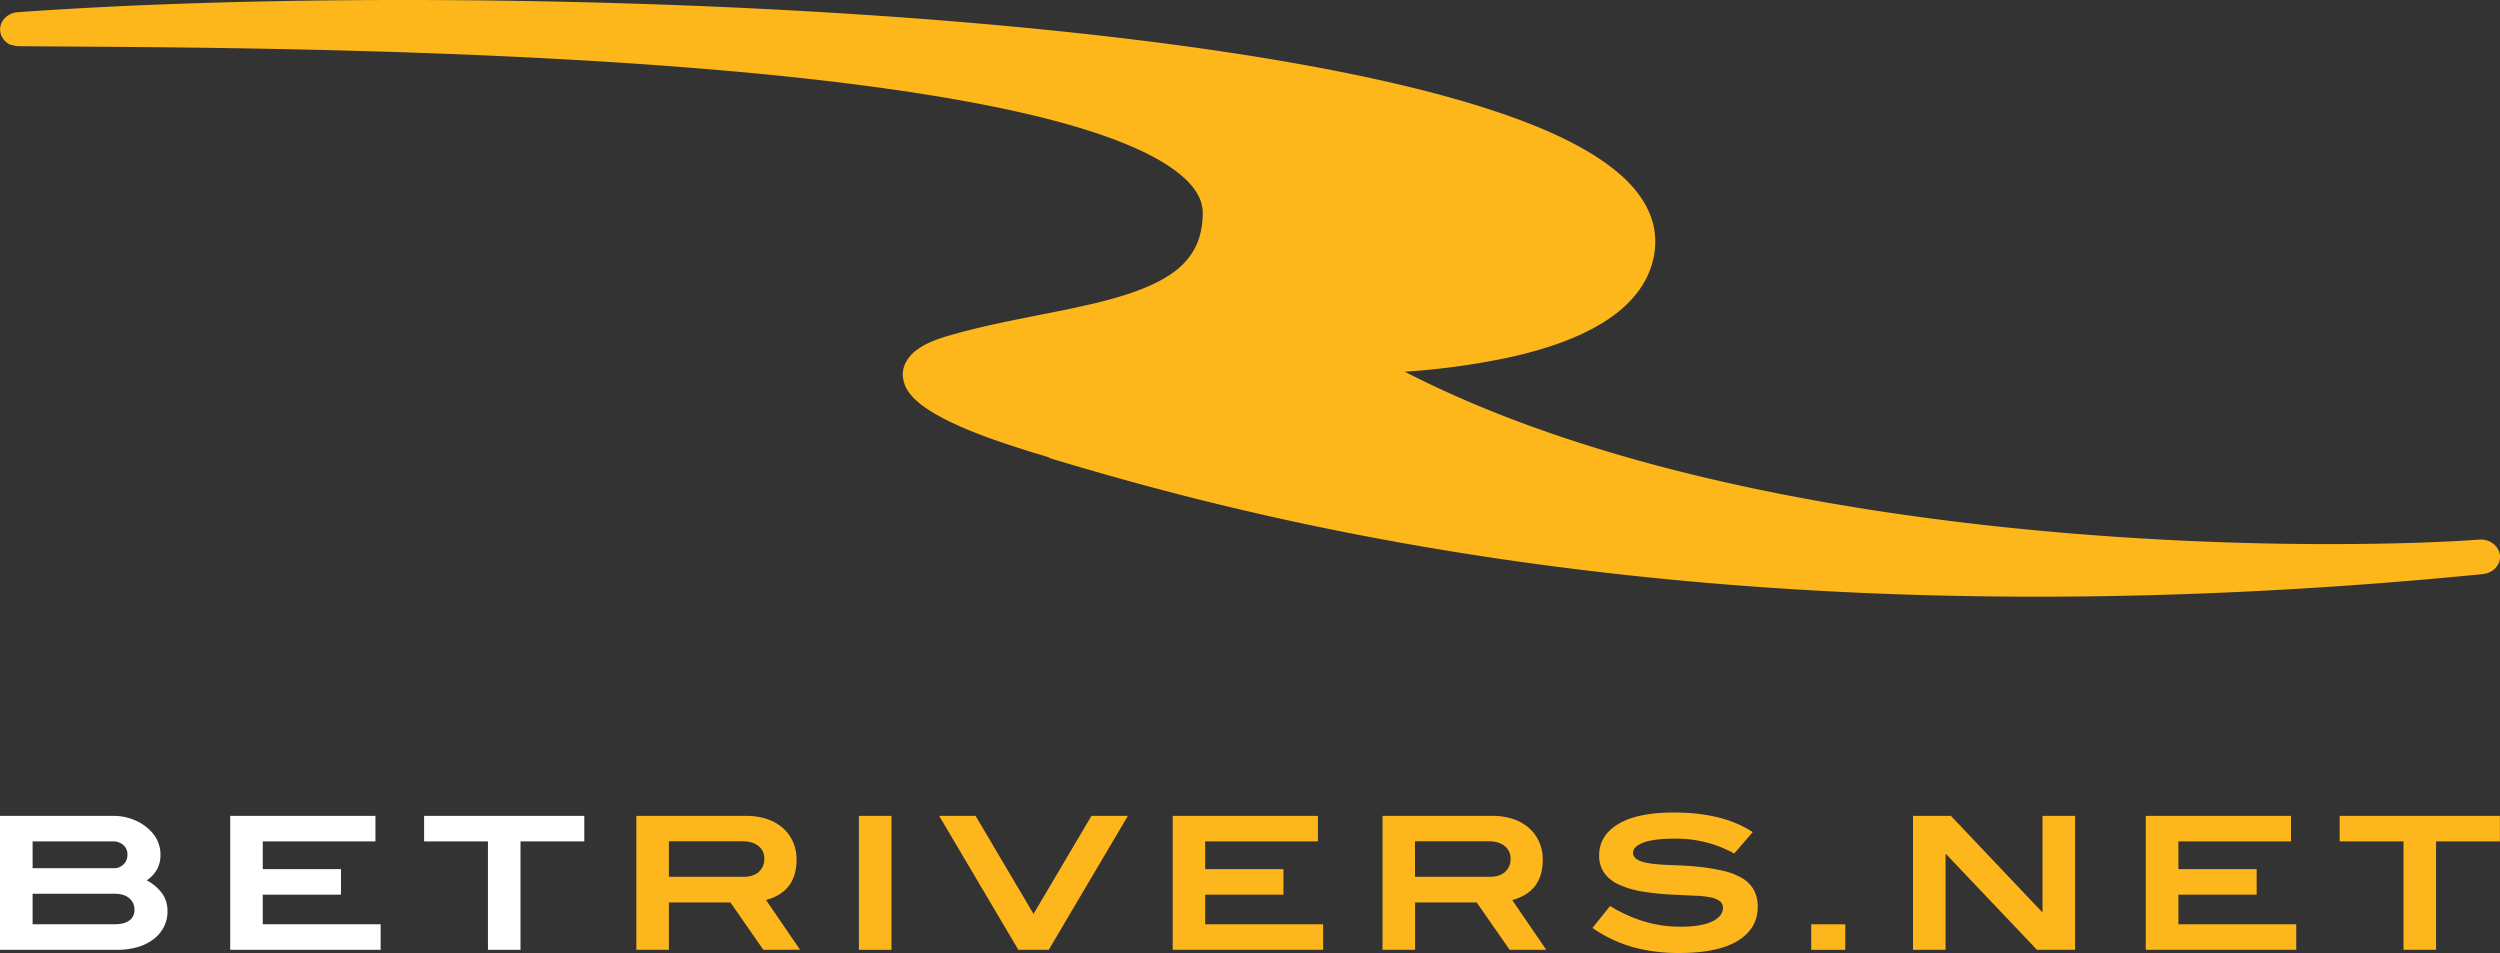 <svg xmlns="http://www.w3.org/2000/svg" width="1284.42" height="489.625" viewBox="0 0 1284.42 489.625">
  <rect x="0" y="0" width="1284.42" height="489.625" fill="#333333" stroke="none"/>
  <g id="BetRiversNET_logo_BOLD_portrait_blueYellow" transform="translate(0.021 -0.311)">
    <path id="Path_256" data-name="Path 256" d="M856.74,515.47c-28.08-8.32-52.86-17-66.32-27.58h0c-4.35-3.62-8.58-8.08-8.79-14.92h0c-.07-5.33,3.4-10,7.41-12.84h0c4.09-3,9-5,15.24-6.87h0c23.63-7,48.87-10.77,70.79-15.74h0c22-4.85,40.11-11.14,49.95-20.72h0c6.54-6.39,10.45-14.05,10.73-26.26h0v-.4h0c0-8.32-5.22-16.25-18-24.67h0c-12.62-8.26-32.07-15.9-56.15-22.39h0c-48.22-13-114.83-21.76-184.89-27.43h0c-140-11.36-293.85-10.86-348.77-11.4h-.3a10.4,10.4,0,0,1-3.34-.55h0l-.18-.06h-.23a.44.44,0,0,1-.15,0h0a.16.16,0,0,0-.09,0h0l-.1-.07h-.21l-.14-.06h-.05l-.18-.08h0a8.91,8.91,0,0,1-5.08-7.07h0c-.43-4.91,3.63-9.19,9.12-9.58h0c57.61-4.12,125.85-6.27,198.14-6.27h0c187.59,0,402,14.41,529.17,47.8h0c42.48,11.26,75.37,24.31,95.33,41.37h0c11.34,9.71,18.6,21.54,18.57,34.71h0v1.56h0c-.63,17.19-11.5,30.61-25.67,39.56h0c-14.21,9.11-32,14.82-50,18.76h0a379.379,379.379,0,0,1-53,7.22h0c144.1,74.08,355.78,88.7,475.74,88.55h0c33.94,0,60.62-1.13,76.18-2.3h0c5.4-.42,10.17,3.18,10.71,8h0c.54,4.86-3.42,9.19-8.79,9.73h0c-82.83,8.18-159.1,11.6-228.88,11.6h0c-253.59,0-421.63-45.31-507.71-71.29Z" transform="translate(-317.83 -280.2)" fill="#fdb71a"/>
    <path id="Path_257" data-name="Path 257" d="M393.21,732.81a23.6,23.6,0,0,1,7.89,6.69,15.45,15.45,0,0,1,2.76,9.26,17.38,17.38,0,0,1-1.81,7.87,18.34,18.34,0,0,1-5.18,6.27,24.871,24.871,0,0,1-8.18,4.13,37.1,37.1,0,0,1-10.88,1.47h-60V699.68h58.08A28.11,28.11,0,0,1,387,701.87a24,24,0,0,1,8.61,6,17,17,0,0,1,4.65,11.71,15.61,15.61,0,0,1-1.71,7.48A17.19,17.19,0,0,1,393.21,732.81Zm-11.93-8.21a6.72,6.72,0,0,0,2-5.06,6.2,6.2,0,0,0-2.09-4.86,7.77,7.77,0,0,0-5.42-1.89H334.56v13.79h41.92a6.67,6.67,0,0,0,4.8-1.98Zm3,28.82a6.49,6.49,0,0,0,2.61-5.5,7.48,7.48,0,0,0-2.66-5.93q-2.67-2.29-7.41-2.29H334.56v15.68h41.92q5.13,0,7.75-1.96Z" transform="translate(-317.83 -280.2)" fill="#fff"/>
    <path id="Path_258" data-name="Path 258" d="M436.08,768.5V699.68H510.7v13.11H452.81v14.26H493v13.12H452.81v15.21h60.56V768.5Z" transform="translate(-317.83 -280.2)" fill="#fff"/>
    <path id="Path_259" data-name="Path 259" d="M585.23,712.79V768.5H568.5V712.79H535.7V699.68H618v13.11Z" transform="translate(-317.83 -280.2)" fill="#fff"/>
    <path id="Path_260" data-name="Path 260" d="M710,768.5l-16.92-24.34H661.47V768.5H644.74V699.68h56.37a33.6,33.6,0,0,1,10.69,1.61,23.551,23.551,0,0,1,8.2,4.61,20.869,20.869,0,0,1,5.2,7.1,22.069,22.069,0,0,1,1.86,9.17q0,16.45-15.69,20.73l17.49,25.56Zm-2.42-40a8.55,8.55,0,0,0,2.9-6.82,8,8,0,0,0-2.95-6.49q-2.94-2.44-8.36-2.45h-37.7V731H699.3c3.61.05,6.38-.79,8.32-2.45Z" transform="translate(-317.83 -280.2)" fill="#fdb61b"/>
    <path id="Path_261" data-name="Path 261" d="M759.09,768.5V699.68h16.73V768.5Z" transform="translate(-317.83 -280.2)" fill="#fdb61b"/>
    <path id="Path_262" data-name="Path 262" d="M856.62,768.5H841l-40.68-68.82h18.72l29.76,50.38,29.75-50.38h18.73Z" transform="translate(-317.83 -280.2)" fill="#fdb61b"/>
    <path id="Path_263" data-name="Path 263" d="M920.31,768.5V699.68h74.62v13.11H937v14.26h40.21v13.12H937v15.21h60.6V768.5Z" transform="translate(-317.83 -280.2)" fill="#fdb61b"/>
    <path id="Path_264" data-name="Path 264" d="M1093.42,768.5l-16.92-24.34h-31.66V768.5h-16.73V699.68h56.37a33.561,33.561,0,0,1,10.69,1.61,23.55,23.55,0,0,1,8.18,4.61,20.9,20.9,0,0,1,5.23,7.14,22.219,22.219,0,0,1,1.85,9.17q0,16.45-15.68,20.73l17.49,25.56Zm-2.43-40a8.55,8.55,0,0,0,2.9-6.82,8,8,0,0,0-3-6.49q-2.94-2.44-8.36-2.45h-37.74V731h37.83c3.67.05,6.44-.79,8.38-2.45Z" transform="translate(-317.83 -280.2)" fill="#fdb61b"/>
    <path id="Path_265" data-name="Path 265" d="M1194.08,713.22a63.867,63.867,0,0,0-15.49-1.85q-10.85,0-16.3,2t-5.47,5.27q0,3.52,6,4.95a42.6,42.6,0,0,0,5.32.85c1.9.19,3.95.33,6.13.43l6.94.28q3.66.15,7.66.53a103.787,103.787,0,0,1,14.06,2.18,35,35,0,0,1,10,3.85,16,16,0,0,1,5.94,6,18,18,0,0,1,2,8.65q0,11.22-10.22,17.49t-30,6.28a88.64,88.64,0,0,1-23.86-3,68.7,68.7,0,0,1-20.82-9.88L1145,746a76,76,0,0,0,17.78,8,64.757,64.757,0,0,0,18.54,2.62q10.45,0,16.06-2.66T1203,747a4.16,4.16,0,0,0-1.62-3.52,11.821,11.821,0,0,0-4.65-1.9,44.127,44.127,0,0,0-7.42-.86c-2.92-.12-6.21-.28-9.89-.47a136.42,136.42,0,0,1-17.58-1.67,46.908,46.908,0,0,1-12.5-3.7,18.4,18.4,0,0,1-7.46-6.09,15.319,15.319,0,0,1-2.48-8.79q0-10.17,9.8-16.11t28.61-5.94q25.18,0,40.49,10.07l-9.5,11A62.522,62.522,0,0,0,1194.08,713.22Z" transform="translate(-317.83 -280.2)" fill="#fdb61b"/>
    <path id="Path_266" data-name="Path 266" d="M1248.36,768.5V755.38h17.49V768.5Z" transform="translate(-317.83 -280.2)" fill="#fdb61b"/>
    <path id="Path_267" data-name="Path 267" d="M1364.34,768.5l-46.68-49.15h-.28V768.5h-16.73V699.68h19.48l46.68,49.24h.38V699.68h16.73V768.5Z" transform="translate(-317.83 -280.2)" fill="#fdb61b"/>
    <path id="Path_268" data-name="Path 268" d="M1420.23,768.5V699.68h74.62v13.11H1437v14.26h40.21v13.12H1437v15.21h60.55V768.5Z" transform="translate(-317.83 -280.2)" fill="#fdb61b"/>
    <path id="Path_269" data-name="Path 269" d="M1569.38,712.79V768.5h-16.73V712.79h-32.8V699.68h82.32v13.11Z" transform="translate(-317.83 -280.2)" fill="#fdb61b"/>
  </g>
</svg>
